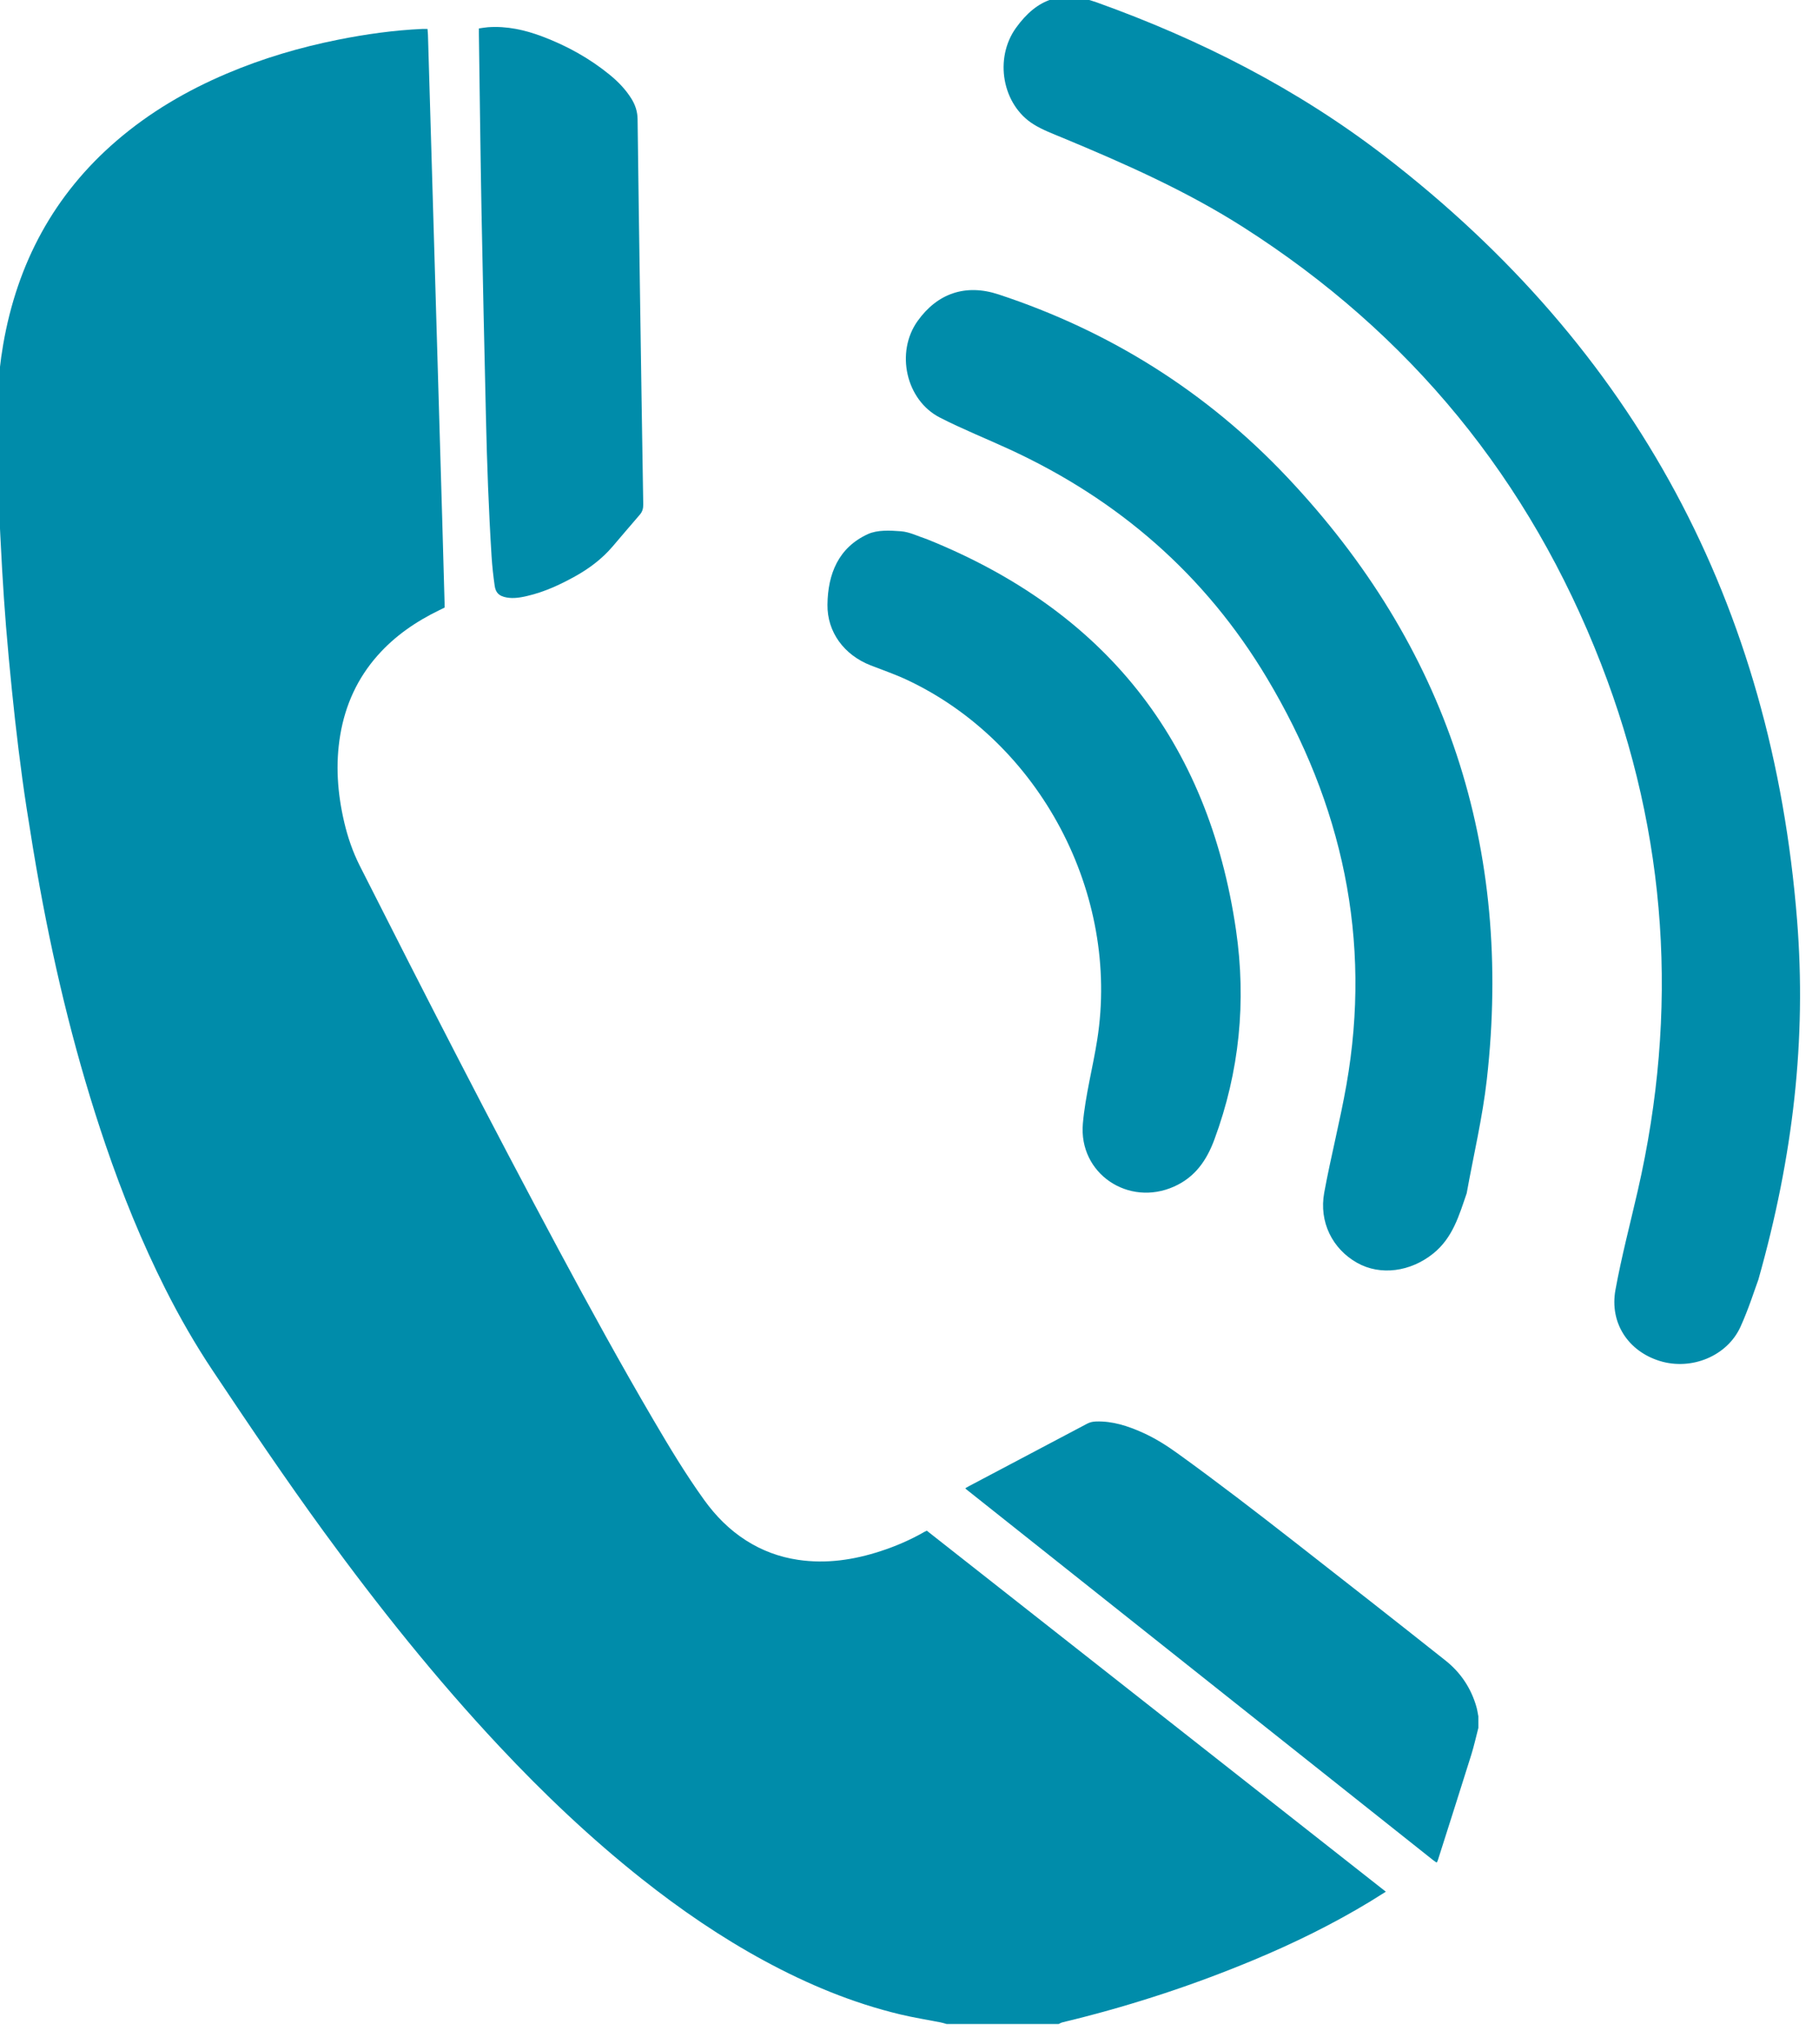 <?xml version="1.0" encoding="UTF-8" standalone="no"?>
<!-- Created with Inkscape (http://www.inkscape.org/) -->

<svg
   width="21.367"
   height="24"
   viewBox="0 0 5.653 6.35"
   version="1.1"
   id="svg5"
   inkscape:version="1.2 (dc2aedaf03, 2022-05-15)"
   xml:space="preserve"
   sodipodi:docname="startup-template-mockup.svg"
   xmlns:inkscape="http://www.inkscape.org/namespaces/inkscape"
   xmlns:sodipodi="http://sodipodi.sourceforge.net/DTD/sodipodi-0.dtd"
   xmlns="http://www.w3.org/2000/svg"
   xmlns:svg="http://www.w3.org/2000/svg"><sodipodi:namedview
     id="namedview7"
     pagecolor="#ffffff"
     bordercolor="#666666"
     borderopacity="1.0"
     inkscape:showpageshadow="2"
     inkscape:pageopacity="0.0"
     inkscape:pagecheckerboard="0"
     inkscape:deskcolor="#d1d1d1"
     inkscape:document-units="px"
     showgrid="false"
     inkscape:zoom="0.35355339"
     inkscape:cx="3842.4183"
     inkscape:cy="2298.097"
     inkscape:window-width="1920"
     inkscape:window-height="991"
     inkscape:window-x="-9"
     inkscape:window-y="-9"
     inkscape:window-maximized="1"
     inkscape:current-layer="layer4" /><defs
     id="defs2"><style
       id="style14945">.cls-1{fill:#0d162b;}</style></defs><g
     inkscape:groupmode="layer"
     id="layer3"
     inkscape:label="content"
     style="display:inline"
     transform="translate(-793.562,-1491.524)"><g
       id="g2692"
       transform="matrix(0.036,0,0,0.036,792.033,1490.343)"
       style="display:inline;fill:#008caa;fill-opacity:1">
	<path
   fill="#dc0000"
   d="m 42.132,67.853 c 0.042,-0.314 0.105,-0.627 0.123,-0.943 0.084,-1.469 0.236,-2.931 0.488,-4.381 1.214,-7.005 4.377,-12.926 9.8,-17.587 2.848,-2.447 6.047,-4.32 9.494,-5.783 3.105,-1.318 6.323,-2.268 9.628,-2.928 2.398,-0.479 4.814,-0.817 7.259,-0.929 0.138,-0.006 0.277,-10e-4 0.45,-10e-4 0.015,0.193 0.036,0.367 0.041,0.541 0.057,1.892 0.112,3.785 0.167,5.677 0.124,4.206 0.248,8.413 0.372,12.619 0.056,1.918 0.111,3.836 0.168,5.754 0.123,4.168 0.246,8.336 0.369,12.504 0.054,1.841 0.11,3.682 0.163,5.523 0.067,2.353 0.132,4.705 0.198,7.058 0.002,0.076 0,0.152 0,0.258 -0.144,0.071 -0.289,0.143 -0.436,0.214 -2.023,0.979 -3.85,2.225 -5.349,3.919 -1.742,1.968 -2.786,4.266 -3.223,6.847 -0.429,2.535 -0.244,5.045 0.339,7.535 0.307,1.311 0.739,2.57 1.35,3.779 5.619,11.112 11.299,22.192 17.188,33.164 2.637,4.912 5.316,9.8 8.137,14.609 1.384,2.361 2.793,4.707 4.394,6.931 0.996,1.383 2.173,2.579 3.618,3.501 1.378,0.879 2.873,1.435 4.49,1.675 2.446,0.363 4.815,0.008 7.141,-0.752 1.316,-0.43 2.581,-0.975 3.782,-1.667 0.055,-0.032 0.115,-0.055 0.198,-0.094 13.194,10.372 26.392,20.747 39.628,31.152 -0.473,0.296 -0.891,0.564 -1.315,0.822 -3.229,1.962 -6.612,3.62 -10.098,5.073 -5.045,2.104 -10.219,3.814 -15.522,5.138 -0.335,0.084 -0.672,0.157 -1.005,0.246 -0.106,0.028 -0.204,0.091 -0.305,0.138 -3.224,0 -6.448,0 -9.672,0 -0.171,-0.047 -0.34,-0.104 -0.513,-0.138 -1.165,-0.231 -2.341,-0.414 -3.496,-0.691 -4.115,-0.986 -7.986,-2.6 -11.699,-4.61 -3.768,-2.038 -7.287,-4.45 -10.639,-7.109 -4.389,-3.481 -8.439,-7.328 -12.268,-11.411 -5.468,-5.831 -10.446,-12.065 -15.151,-18.52 -3.315,-4.548 -6.463,-9.212 -9.587,-13.892 -1.514,-2.268 -2.87,-4.628 -4.096,-7.063 -2.021,-4.014 -3.707,-8.168 -5.158,-12.418 -2.482,-7.271 -4.307,-14.711 -5.686,-22.263 -0.411,-2.25 -0.777,-4.509 -1.129,-6.769 -0.266,-1.705 -0.493,-3.416 -0.706,-5.128 -0.21,-1.687 -0.395,-3.377 -0.567,-5.069 -0.186,-1.832 -0.359,-3.665 -0.508,-5.499 -0.135,-1.657 -0.245,-3.316 -0.341,-4.975 -0.111,-1.941 -0.203,-3.882 -0.288,-5.824 -0.066,-1.508 -0.106,-3.017 -0.162,-4.525 -0.006,-0.163 -0.044,-0.324 -0.067,-0.486 10e-4,-1.073 10e-4,-2.148 10e-4,-3.222 z"
   id="path2680"
   style="fill:#008caa;fill-opacity:1" />
	<path
   d="m 170.098,181.908 c -0.202,0.776 -0.374,1.561 -0.613,2.326 -0.946,3.024 -1.913,6.04 -2.873,9.06 -0.023,0.072 -0.054,0.142 -0.08,0.209 -0.02,0.005 -0.032,0.01 -0.044,0.011 -0.012,10e-4 -0.028,0.003 -0.037,-0.003 -0.093,-0.066 -0.189,-0.13 -0.278,-0.201 -13.44,-10.67 -26.88,-21.34 -40.319,-32.012 -0.017,-0.013 -0.019,-0.046 -0.032,-0.081 0.109,-0.061 0.219,-0.124 0.33,-0.183 3.39,-1.79 6.781,-3.577 10.169,-5.372 0.246,-0.13 0.491,-0.182 0.766,-0.191 1.432,-0.047 2.747,0.387 4.028,0.961 1.078,0.483 2.072,1.111 3.027,1.8 3.424,2.468 6.768,5.042 10.094,7.638 4.355,3.399 8.706,6.803 13.033,10.236 1.299,1.031 2.199,2.378 2.66,3.99 0.076,0.266 0.113,0.544 0.167,0.817 0.002,0.33 0.002,0.662 0.002,0.995 z"
   id="path2682"
   style="fill:#008caa;fill-opacity:1" />
	<path
   d="m 83.81,35.26 c 0.291,-0.04 0.54,-0.088 0.792,-0.106 1.627,-0.113 3.182,0.232 4.689,0.802 2.106,0.796 4.061,1.871 5.81,3.3 0.737,0.602 1.394,1.28 1.896,2.097 0.327,0.533 0.506,1.097 0.514,1.738 0.06,5.091 0.137,10.181 0.212,15.271 0.088,5.986 0.177,11.971 0.276,17.957 0.006,0.354 -0.064,0.636 -0.3,0.906 -0.799,0.915 -1.577,1.848 -2.37,2.769 -0.912,1.059 -2.012,1.883 -3.231,2.558 -1.302,0.721 -2.645,1.339 -4.102,1.679 -0.585,0.137 -1.177,0.242 -1.784,0.135 C 85.584,84.255 85.264,83.987 85.175,83.362 85.056,82.527 84.961,81.687 84.908,80.846 84.653,76.799 84.509,72.747 84.417,68.694 84.283,62.812 84.146,56.93 84.037,51.047 83.943,45.97 83.885,40.892 83.812,35.814 83.808,35.648 83.81,35.482 83.81,35.26 Z"
   id="path2684"
   style="fill:#008caa;fill-opacity:1" />
	<path
   fill="#dc0000"
   d="m 194.268,143.238 c -0.305,0.817 -0.824,2.48 -1.537,4.054 -1.152,2.543 -4.248,3.8 -6.976,2.956 -2.723,-0.843 -4.342,-3.282 -3.823,-6.133 0.524,-2.873 1.272,-5.706 1.925,-8.555 3.55,-15.478 2.588,-30.656 -3.168,-45.469 -6.18,-15.906 -16.468,-28.479 -30.87,-37.669 -4.924,-3.142 -10.233,-5.488 -15.604,-7.72 -0.846,-0.351 -1.72,-0.676 -2.495,-1.153 -2.734,-1.683 -3.448,-5.698 -1.534,-8.349 1.818,-2.518 3.951,-3.267 6.969,-2.186 8.915,3.195 17.293,7.452 24.816,13.236 21.693,16.677 33.489,38.769 35.643,65.986 0.808,10.214 -0.316,20.294 -3.346,31.002 z"
   id="path2686"
   style="fill:#008caa;fill-opacity:1" />
	<path
   fill="#dc0000"
   d="m 169.089,135.779 c -0.663,1.925 -1.199,3.837 -2.889,5.198 -1.96,1.578 -4.555,1.938 -6.574,0.801 -2.132,-1.2 -3.299,-3.529 -2.837,-6.048 0.57,-3.108 1.366,-6.174 1.914,-9.285 2.218,-12.579 -0.352,-24.246 -6.858,-35.126 -5.325,-8.905 -12.81,-15.395 -22.203,-19.727 -2.006,-0.925 -4.064,-1.745 -6.028,-2.75 -2.944,-1.505 -3.854,-5.642 -1.925,-8.339 1.707,-2.387 4.142,-3.227 6.987,-2.29 9.611,3.167 17.954,8.406 24.895,15.748 13.824,14.622 19.508,32.019 17.258,51.988 -0.373,3.3 -1.15,6.554 -1.74,9.83 z"
   id="path2688"
   style="fill:#008caa;fill-opacity:1" />
	<path
   fill="#dc0000"
   d="m 122.483,79.331 c 15.32,6.154 24.311,17.38 26.693,33.745 0.894,6.141 0.305,12.199 -1.87,18.067 -0.667,1.799 -1.662,3.24 -3.468,4.051 -3.952,1.775 -8.267,-1.12 -7.884,-5.439 0.215,-2.426 0.858,-4.81 1.239,-7.225 1.986,-12.588 -4.947,-25.681 -16.449,-31.067 -1.014,-0.475 -2.082,-0.836 -3.126,-1.246 -2.278,-0.894 -3.742,-2.866 -3.714,-5.23 0.031,-2.648 0.942,-4.923 3.484,-6.089 0.824,-0.378 1.91,-0.32 2.86,-0.247 0.757,0.058 1.491,0.441 2.235,0.68 z"
   id="path2690"
   style="fill:#008caa;fill-opacity:1" />
</g></g><style
     type="text/css"
     id="style283">
	.st0{fill:none;}
	.st1{fill:#C90623;}
	.st2{fill:#3C409A;}
	.st3{fill:#9DCB3B;}
	.st4{fill:#008CAA;}
	.st5{fill:#FFFFFF;}
</style></svg>
